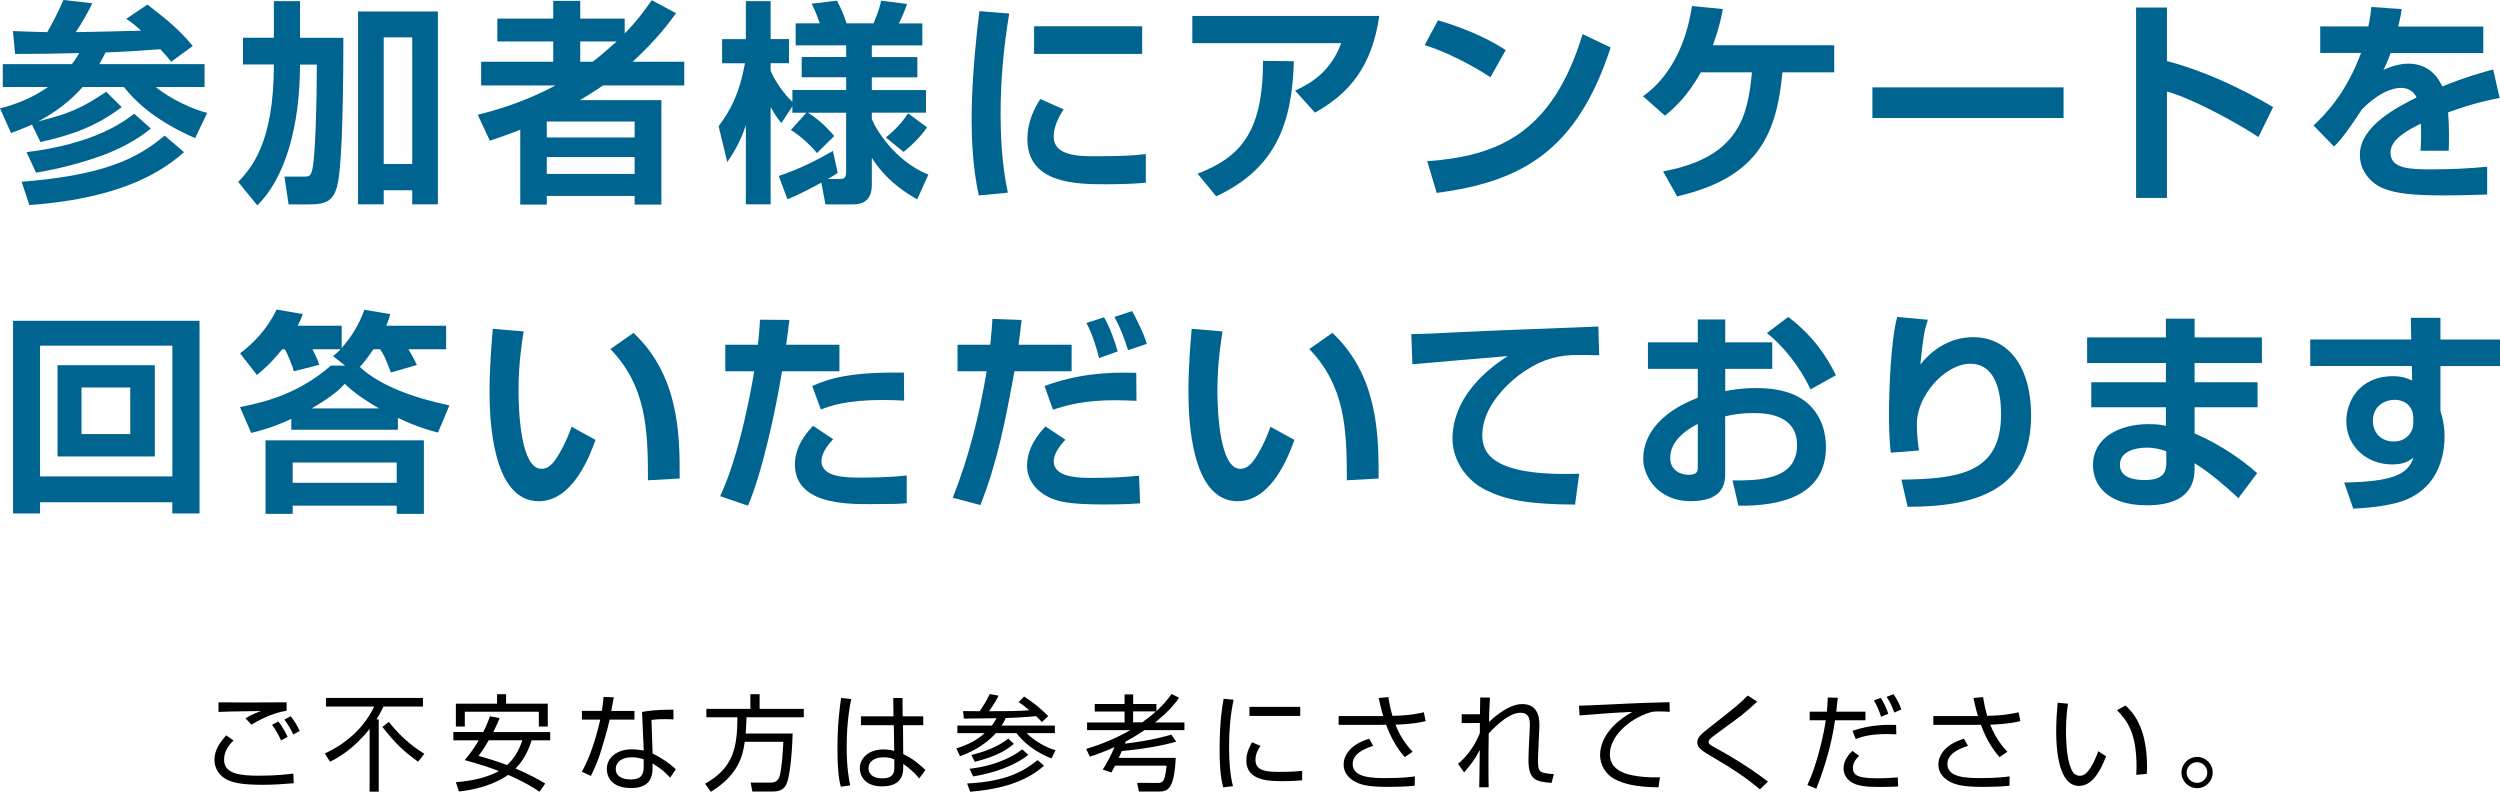 <?xml version="1.0" encoding="UTF-8"?><svg id="_レイヤー_2" xmlns="http://www.w3.org/2000/svg" viewBox="0 0 430.65 136.4"><defs><style>.cls-1{fill:#006491;}.cls-1,.cls-2{stroke-width:0px;}</style></defs><g id="_レイヤー_3"><path class="cls-1" d="M12.38,11.04c.33-.41.71-.89,1.26-1.9-5.09.11-5.39.15-11.04.15l-.37-3.94c1.82.07,2.6.11,5.91.19,1.04-1.82,1.6-2.9,2.79-5.54l4.98.56c-1.04,2.08-1.75,3.31-2.86,4.98,2.12-.04,9.52-.19,11.26-.26-1.23-1.12-1.86-1.56-2.56-2.04l3.64-2.45c3.42,2.64,5.46,4.27,7.81,7.14l-3.72,2.71c-.56-.71-1.04-1.3-1.86-2.16-2.82.22-4.94.37-9.44.56-.52,1.08-.82,1.56-1.08,2.01h18.14v3.94h-8.4c2.42,2.04,6.5,3.9,8.85,4.46l-2.08,4.35c-7.66-3.38-10.71-6.88-12.27-8.81h-7.1c-.85.93-3.23,3.61-7.66,5.91,5.28-1.3,7.47-2.23,11.71-5.09l2.68,2.64c-4.24,3.2-8.33,4.76-14.01,6.02l-1.45-3.01c-1.75.78-2.6,1.08-3.61,1.45l-1.9-4.24c3.9-.97,6.5-2.45,8.25-3.68H.48v-3.94h11.89ZM31.71,26.21c-3.16,2.75-9.89,7.92-26.65,9.11l-1.34-4.01c14.35-1.15,19.92-4.01,24.64-7.95l3.35,2.86ZM25.98,22.15c-.93.74-3.64,2.94-8.73,4.76-5.06,1.78-8.88,2.45-11.04,2.83l-1.64-3.53c11.78-1.45,16.73-5.24,18.55-6.62l2.86,2.56Z"/><path class="cls-1" d="M41.05,31.33c2.16-2.34,6.13-6.54,6.13-20.22h-5.32v-4.61h5.32V.19h4.5v6.32h7.47c0,15.8-.48,22.19-.85,24.46-.59,3.53-1.82,4.24-5.13,4.24h-3.46l-.71-4.79h3.23c1.04,0,1.34,0,1.64-1.56.45-2.6.71-10.93.71-17.73h-2.9c0,10.52-2.53,19.55-7.36,24.24l-3.27-4.01ZM61.68,1.97h13.75v33.23h-4.42v-2.42h-4.91v2.42h-4.42V1.97ZM66.1,6.43v21.82h4.91V6.43h-4.91Z"/><path class="cls-1" d="M82.29,19.77c3.09-.78,8.1-2.19,13.38-5.05h-12.79v-4.09h12.42v-3.49h-9.63v-3.94h9.63V.15h4.65v3.05h7.66v2.56c2.27-2.3,3.61-4.24,4.65-5.72l4.2,2.23c-1.15,1.6-3.35,4.57-7.47,8.36h8.88v4.09h-14.01c-1,.71-2.45,1.64-3.98,2.53h14.05v17.99h-4.61v-1.49h-15.13v1.49h-4.57v-12.9c-1.82.74-3.38,1.26-5.24,1.9l-2.08-4.46ZM94.19,20.93v2.75h15.13v-2.75h-15.13ZM94.19,27.06v2.9h15.13v-2.9h-15.13ZM99.95,7.14v3.49h2.16c1.34-1.04,2.56-2.08,4.13-3.49h-6.28Z"/><path class="cls-1" d="M136.51,18.29l-1.9,2.9c-.52-.63-.93-1.08-1.86-2.75v16.76h-4.27v-13.64c-1.08,3.27-2.34,5.06-3.2,6.36l-1.49-6.17c2.04-2.75,3.61-5.65,4.54-10.85h-3.94v-4.16h4.09V.19h4.27v6.54h3.16v4.16h-3.16v1.3c.74,1.78,2.38,4.13,3.75,5.35v-2.04h9.26v-2.19h-7.66v-3.49h7.66v-2.01h-8.7v-3.79h4.16c-.37-1.04-.78-2.19-1.41-3.38l4.35-.52c.41.74,1.12,2.12,1.67,3.9h4.65c.97-2.3,1.15-3.2,1.3-3.9l4.46.56c-.48,1.38-.78,2.16-1.41,3.35h4.05v3.79h-8.7v2.01h7.84v3.49h-7.84v2.19h9.33v3.9h-9.33v1.04c.48,1.49,3.87,7.29,9.74,9.63l-1.93,4.27c-2.9-1.67-5.65-3.75-7.81-7.17v4.68c0,1.82-.71,3.35-3.23,3.35h-4.76l-.71-3.75c-3.38,1.86-4.83,2.45-5.84,2.86l-1.49-4.01c3.87-1.3,6.73-2.83,9.33-4.31l.82,3.79c-.48.33-.89.59-1.71,1.04h1.97c.78,0,1.19-.11,1.19-1.19v-10.22h-6.58c.59.33,2.64,1.71,4.53,4.01l-2.97,2.94c-1.15-1.41-3.01-3.09-4.5-3.98l2.68-2.97h-2.42v-1.11ZM159.7,21.93c-.59.85-1.71,2.34-4.05,4.24l-3.05-2.49c2.12-1.75,3.01-2.94,3.83-4.16l3.27,2.42Z"/><path class="cls-1" d="M173.85,2.34c-.97,5.76-1.49,11.52-1.49,17.36,0,2.9.15,8.55,1.26,13.49l-5.02.48c-1.12-5.2-1.23-10.44-1.23-13.16,0-1.3,0-7.81,1.34-18.59l5.13.41ZM183.22,18.85c-1.3,1.97-1.71,3.46-1.71,4.68,0,2.34,2.08,3.38,6.43,3.38s6.84-.04,9.44-.37v4.94c-1.97.19-4.76.26-6.8.26-4.94,0-13.6,0-13.6-7.77,0-3.31,1.45-5.69,2.23-6.91l4.01,1.78ZM196.75,4.53v4.76h-18.62v-4.76h18.62Z"/><path class="cls-1" d="M237.59,2.75c-1.26,8.92-5.39,13.49-11.08,16.65l-3.42-3.79c2.71-1.26,6.1-3.2,7.95-8.18h-25.65V2.75h32.19ZM206.3,29.92c7.03-2.75,11.3-6.73,11.26-19.44l5.32.07c-.3,10.56-3.01,18.44-13.38,23.27l-3.2-3.9Z"/><path class="cls-1" d="M256.75,13.31c-.78-.52-5.8-3.79-11.34-5.54l2.3-4.27c5.35,1.56,9.22,3.53,11.67,5.13l-2.64,4.68ZM245.86,27.77c12.08-.89,21.52-4.68,26.76-21.89l4.83,2.3c-5.8,17.8-15.28,23.12-29.96,25.05l-1.64-5.46Z"/><path class="cls-1" d="M315.96,7.81v4.65h-8.92c-1.04,11.49-4.8,18.25-18.14,21.37l-2.42-4.31c13.46-2.45,14.61-10.07,15.31-17.06h-8.81c-2.38,4.31-4.76,6.28-6.17,7.47l-3.79-3.35c6.77-4.83,8.07-13.27,8.44-15.54l5.32.52c-.3,1.56-.67,3.35-1.71,6.24h20.89Z"/><path class="cls-1" d="M355.47,15.05v5.28h-32.93v-5.28h32.93Z"/><path class="cls-1" d="M373.28,1.3v9.22c6.47,1.71,12.53,4.57,18.29,7.92l-2.53,5.17c-3.31-2.23-11.45-6.69-15.76-7.84v18.33h-5.32V1.3h5.32Z"/><path class="cls-1" d="M413.72,1.6c-.15.97-.26,1.56-.6,2.97h14.65v4.57h-15.98c-.45,1.38-.85,2.16-1.23,2.9,2.16-1,3.75-1.08,4.27-1.08,4.09,0,5.5,3.12,5.87,3.94,4.05-1.67,7.03-2.45,8.77-2.94l1.12,4.91c-1.52.3-4.16.78-8.88,2.49.11,1.23.15,2.53.15,3.75,0,1.08,0,1.67-.04,2.86h-4.87c.11-1.49.15-3.16.07-4.68-1.97,1-5.24,2.6-5.24,4.98,0,2.9,3.57,2.9,7.29,2.9,3.05,0,6.36-.15,9.37-.45v4.79c-1.3.04-4.68.15-7.43.15-5.43,0-8.25-.33-10.41-1.19-2.01-.78-4.09-2.86-4.09-5.8,0-5.09,6.84-8.4,9.78-9.89-.19-.37-.86-1.64-2.71-1.64-.45,0-3.05,0-6.73,3.72-3.12,4.79-4.16,5.76-4.79,6.39l-3.53-3.64c1.9-1.78,5.58-5.43,8.18-12.49h-7.03v-4.57h8.29c.3-1.38.41-2.3.52-3.35l5.24.37Z"/><path class="cls-1" d="M29.68,88.45v-1.93H6.9v1.93H2.25v-33.19h32.12v33.19h-4.68ZM6.9,82.06h22.79v-22.52H6.9v22.52ZM9.91,62.91h16.76v15.72H9.91v-15.72ZM14.04,74.77h8.4v-8.03h-8.4v8.03Z"/><path class="cls-1" d="M59.46,62.99l-2.08-1.64c.56-.48.85-.74,1.3-1.19h-4.87c.74,1.41.93,1.9,1.19,2.68l-4.39,1.12c-.26-1.08-1.19-3.2-1.52-3.79h-.48c-2.08,2.56-3.23,3.49-4.35,4.42l-2.9-3.72c2.16-1.64,4.68-4.13,6.28-7.55l4.53.78c-.3.74-.48,1.23-.89,2.01h7.58v3.83c1.34-1.52,2.9-3.68,3.9-6.58l4.46.74c-.19.71-.26,1-.67,2.01h10.3v4.05h-6.5c.71,1.15,1,1.71,1.45,2.71l-4.46,1.3c-.97-2.53-1.19-3.01-1.86-4.01h-1.15c-1.12,1.64-1.82,2.49-2.34,3.05,3.46,3.27,9.52,5.39,15.43,6.62l-1.97,4.68c-1.26-.33-3.49-.89-6.91-2.53v2.04h-18.36v-1.86c-3.35,1.56-5.58,2.08-6.91,2.42l-1.93-4.46c4.87-.93,10.41-2.56,15.65-7.14h2.49ZM73.02,75.85v12.67h-4.68v-1.41h-17.92v1.41h-4.68v-12.67h27.28ZM50.42,79.68v3.49h17.92v-3.49h-17.92ZM65.29,70.35c-3.72-2.16-5.06-3.46-5.91-4.24-.63.71-1.78,1.97-5.69,4.24h11.6Z"/><path class="cls-1" d="M90.21,57.08c-.26,1.52-.89,5.54-.89,10.11,0,4.01.45,13.57,3.94,13.57,1.23,0,2.01-.93,2.75-2.08.37-.59,1.45-2.34,2.45-5.17l4.13,2.27c-.97,2.68-3.9,10.56-9.78,10.56-8.14,0-8.48-14.5-8.48-18.92,0-4.65.41-8.85.56-10.78l5.32.45ZM111.62,82.73c0-8.92-.33-16.24-6.47-22.6l3.98-2.79c7.81,7.36,7.99,17.43,7.95,25.09l-5.46.3Z"/><path class="cls-1" d="M135.98,55.11c-.15,1.3-.3,2.45-.56,4.27h9.18v4.57h-9.89c-1.08,6.73-3.46,17.66-5.87,23.16l-4.79-1.64c3.53-7.47,5.58-19.7,5.87-21.52h-4.98v-4.57h5.61c.22-1.75.3-3.16.37-4.31l5.06.04ZM143.52,75.66c-1.82,1.9-2.01,3.2-2.01,3.79,0,2.82,4.39,2.82,6.8,2.82.85,0,4.79,0,7.88-.37v4.79c-1.49.11-2.16.15-6.32.15s-12.94,0-12.94-6.84c0-3.2,2.12-5.58,3.12-6.65l3.46,2.3ZM155.75,69.01c-1-.04-2.04-.11-3.61-.11-6.47,0-9.14,1.04-10.74,1.64l-1.49-4.05c2.83-1.23,6.32-2.45,15.8-2.3l.04,4.83Z"/><path class="cls-1" d="M175.98,55.11c-.04.48-.41,3.53-.52,4.27h9.14v4.57h-9.85c-1.52,8.33-2.97,15.8-5.87,23.05l-4.76-1.26c2.79-7.03,4.61-14.35,5.84-21.78h-5.02v-4.57h5.65c.26-2.82.3-3.23.37-4.46l5.02.19ZM183.53,75.74c-1.6,1.71-2.01,2.9-2.01,3.72,0,2.86,4.42,2.86,6.77,2.86,3.61,0,5.5-.15,7.92-.37l.19,4.76c-1.34.07-2.49.19-6.21.19-6.02,0-7.95-.48-9.55-1.26-2.04-1-3.72-2.9-3.72-5.39,0-2.04.78-4.24,3.16-6.8l3.46,2.3ZM195.76,69.05c-1.04-.04-2.08-.11-3.64-.11-5.39,0-8.51.89-10.74,1.64l-1.45-4.09c5.61-2.04,10.48-2.42,15.8-2.27l.04,4.83ZM189.33,61.69c-.37-1.56-1.19-4.27-2.19-6.06l3.05-.97c1,1.75,1.9,4.24,2.34,5.87l-3.2,1.15ZM194.31,60.31c-.82-2.56-1.34-3.87-2.34-5.72l3.05-1c.56.97,2.01,3.83,2.53,5.65l-3.23,1.08Z"/><path class="cls-1" d="M210.6,57.08c-.26,1.52-.89,5.54-.89,10.11,0,4.01.45,13.57,3.94,13.57,1.23,0,2.01-.93,2.75-2.08.37-.59,1.45-2.34,2.45-5.17l4.13,2.27c-.97,2.68-3.9,10.56-9.78,10.56-8.14,0-8.48-14.5-8.48-18.92,0-4.65.41-8.85.56-10.78l5.32.45ZM232.01,82.73c0-8.92-.33-16.24-6.47-22.6l3.98-2.79c7.81,7.36,7.99,17.43,7.96,25.09l-5.46.3Z"/><path class="cls-1" d="M275.49,61.2c-1.15-.04-3.49-.07-4.65-.04-3.2.15-6.02,1.08-9.33,3.57-2.12,1.64-6.17,5.54-6.17,10.18,0,2.86,1.23,7.21,16.69,6.69l-.71,5.32c-8.14-.04-11.93-.82-15.35-2.49-3.53-1.75-5.76-5.28-5.76-8.85,0-2.42.67-8.59,9.52-14.24-2.6.22-14.09,1.19-16.43,1.41l-.19-5.2c1.78,0,4.68-.15,8.21-.33,3.2-.19,20.22-.82,24.01-.97l.15,4.94Z"/><path class="cls-1" d="M292.47,55.03h4.72v3.94h8.1v4.57h-8.1v3.83c1-.19,2.75-.52,5.35-.52,5.35,0,7.66,1.64,8.77,2.56,2.79,2.42,3.23,5.72,3.23,7.55,0,8.29-7.51,10.26-15.09,10.15l-1-4.35c4.35,0,11.11.04,11.11-6.1,0-5.5-5.91-5.5-7.47-5.5-2.45,0-3.79.3-4.91.56v9.78c0,1.38,0,4.83-5.91,4.83s-8.21-4.53-8.21-7.25c0-1.9.56-7.14,9.4-10.56v-4.98h-8.59v-4.57h8.59v-3.94ZM292.47,73.02c-1.34.71-4.76,2.56-4.76,5.87,0,2.19,1.9,2.9,3.12,2.9,1.63,0,1.63-.67,1.63-1.41v-7.36ZM308.05,54.59c4.35,3.38,6.47,6.58,8.21,10.04l-4.39,2.45c-1.71-3.79-4.83-7.66-7.51-9.7l3.68-2.79Z"/><path class="cls-1" d="M332.1,55.07c-.63,1.97-.78,2.68-1.3,7.73,3.49-4.42,7.62-4.72,9.07-4.72,5.61,0,10,4.42,10,13.53,0,12.23-8.47,15.69-21.26,15.69l-1.08-4.68c10.18-.11,17.17-1.26,17.17-11.26,0-1.41,0-8.7-5.28-8.7-4.39,0-9.22,5.54-9.22,10.3,0,2.3.22,3.61.37,4.65l-4.87.37c-.3-2.6-.3-5.46-.3-6.39,0-4.46.3-12.86,1.41-16.99l5.28.48Z"/><path class="cls-1" d="M373.1,58.12v-3.23h4.94v3.23h11.6v4.42h-11.6v3.31h10.85v4.31h-10.85v4.5c4.57,1.97,8.33,4.65,10.78,6.84l-3.23,4.31c-2.34-2.16-4.91-4.39-7.55-6.02v.71c0,1.67,0,6.54-8.21,6.54-7.21,0-9.29-3.83-9.29-6.88,0-4.91,4.68-7.1,9.59-7.1,1.67,0,2.3.15,2.97.3v-3.2h-12.86v-4.31h12.86v-3.31h-13.57v-4.42h13.57ZM373.17,77.74c-.89-.3-1.9-.63-3.38-.63-1.9,0-4.61.63-4.61,2.94s2.57,2.64,4.27,2.64c3.46,0,3.72-1.6,3.72-3.12v-1.82Z"/><path class="cls-1" d="M415.3,54.74h5.09v3.75h10.26v4.57h-10.26v7.69c0,.11.22.78.26.93.3,1.15.45,2.3.45,3.49,0,3.27-1.04,9.85-8.85,11.6-2.75.63-5.06.74-6.88.85l-1.56-4.5c8.66-.15,11-1.52,11.93-4.27-.89.63-1.64,1.15-3.75,1.15-4.13,0-7.81-2.97-7.81-7.47,0-3.16,2.04-7.73,8.1-7.73,1.26,0,2.04.22,3.23.74l-.04-2.49h-17.51v-4.57h17.4l-.07-3.75ZM415.71,71.95c0-1.6-1.08-3.08-3.27-3.08-1.41,0-3.68.89-3.68,3.61,0,1.9,1.23,3.57,3.61,3.57,2.08,0,3.35-1.52,3.35-3.23v-.85Z"/><path class="cls-2" d="M40.23,127.54c-.99.98-1.63,2.03-1.63,3.35,0,2.48,2.91,2.73,6,2.73s4.9-.24,5.93-.36l.07,1.66c-2.06.16-3.45.27-5.32.27-3.83,0-5.14-.4-6.15-.87-1.28-.6-2.19-1.93-2.19-3.38,0-1.72.87-2.95,2.02-4.27l1.25.87ZM49.38,122.43c-2.77.42-5.26,1.92-6.06,2.39l-1.03-1.07c.92-.58,1.34-.76,2.66-1.27-5.42.07-6.29.11-7.31.16v-1.66c.81.04,5.98.05,11.73,0v1.45ZM48.42,127.54c-.47-1.01-.9-1.77-1.56-2.68l1.07-.58c.89,1.1,1.45,2.31,1.61,2.66l-1.12.6ZM50.52,126.53c-.52-1.1-.87-1.66-1.54-2.57l1.1-.58c.67.83,1.19,1.75,1.54,2.53l-1.1.61Z"/><path class="cls-2" d="M65.24,123.91v12.46h-1.57v-10.81c-2.8,3.54-5.53,5.01-6.82,5.66l-.9-1.43c4.45-2.04,7.12-5.15,8.5-8.08h-8.3v-1.48h16.71v1.48h-6.8c-.52,1.08-.89,1.68-1.21,2.21h.4ZM72.02,131.21c-2.75-1.99-3.94-3.2-6.15-5.99l1.1-.87c1.54,1.92,3.38,3.81,6.13,5.5l-1.08,1.36Z"/><path class="cls-2" d="M92.92,136.37c-.81-.54-2.42-1.61-5.39-2.89-.99.72-3.78,2.37-8.48,2.86l-.52-1.59c2.42-.22,5.14-.67,7.4-1.92-1.46-.58-3.07-1.12-5.89-1.9.54-.63,1.43-1.68,2.42-3.4h-4.36v-1.43h5.14c.63-1.23.94-2.08,1.16-2.71l1.66.31c-.2.49-.43,1.08-1.08,2.4h9.8v1.43h-3.2c-.87,2.77-2.06,4.12-2.77,4.85,2.3.96,4.07,1.97,5.12,2.59l-.99,1.41ZM85.62,121.21v-1.63h1.56v1.63h7.18v3.94h-1.54v-2.55h-12.75v2.55h-1.54v-3.94h7.09ZM84.19,127.52c-.87,1.52-1.39,2.21-1.75,2.68,1.3.38,3.11.9,4.92,1.59,1.74-1.59,2.42-3.67,2.62-4.27h-5.79Z"/><path class="cls-2" d="M105.74,120.13c-.04.11-.4,2.06-.45,2.33h4v1.5h-4.27c-.34,1.66-1.43,5.24-1.77,6.26-.56,1.59-1.12,2.71-1.46,3.45l-1.57-.74c1.9-3.24,3.02-8.23,3.18-8.97h-3.16v-1.5h3.44c.13-.81.2-1.5.29-2.41l1.79.07ZM115.99,123.93c-.56-.04-.85-.05-1.46-.05-1.36,0-1.95.09-2.31.14l.2,5.77c1.84.96,2.8,1.63,4,2.71l-.99,1.46c-1.1-1.21-1.61-1.54-3.02-2.46v.52c0,1.23,0,3.73-3.67,3.73s-4.21-2.24-4.21-3.27c0-2.17,2.03-3.4,4.23-3.4.85,0,1.66.13,2.13.2l-.29-6.64c.74-.13,2.12-.4,5.41-.4v1.68ZM110.87,130.78c-.49-.14-1.14-.33-2.02-.33-1.72,0-2.78.81-2.78,2.01,0,1.81,2.26,1.81,2.59,1.81,1.66,0,2.22-.71,2.22-2.17v-1.32Z"/><path class="cls-2" d="M136.54,126.37c-.11,3.82-.52,7.65-1.1,8.77-.38.74-.94,1.21-2.4,1.21h-3.44l-.29-1.54h3.53c.96,0,1.27-.65,1.36-.85.52-1.16.72-5.91.74-6.18h-6.65c-.31,2.24-.96,5.62-5.84,8.62l-.99-1.39c4.9-2.77,5.53-6.22,5.57-11.45h-5.35v-1.45h7.58v-2.53h1.59v2.53h7.61v1.45h-9.87c-.02.69-.04,1.45-.14,2.8h8.12Z"/><path class="cls-2" d="M146.63,120.4c-.25,1.25-.78,3.98-.78,8.34,0,3.51.38,5.46.6,6.55l-1.61.23c-.18-.65-.58-2.17-.58-6.56s.43-7.38.63-8.73l1.74.18ZM153.91,123.4l-.04-3.16h1.59l.04,3.16h3.54v1.52h-3.49l.04,4.97c1.7.85,2.51,1.52,3.83,2.75l-1.08,1.45c-1.05-1.28-2.02-1.99-2.75-2.5v.51c0,.92,0,3.36-3.67,3.36-3.04,0-3.81-1.95-3.81-3.11,0-1.83,1.63-3.25,4.05-3.25.63,0,1.25.07,1.88.25l-.07-4.43h-5.66v-1.52h5.61ZM154.06,130.83c-.43-.18-.92-.38-1.83-.38-1.7,0-2.62.81-2.62,1.88,0,.6.31,1.75,2.42,1.75s2.03-1.39,2.03-1.97v-1.28Z"/><path class="cls-2" d="M181.71,124.99v1.3h-4.85c1.3,1.37,3.44,2.51,4.97,2.95l-.71,1.41c-1.12-.45-3.98-1.68-6.02-4.36h-3.56c-2.24,2.53-5.23,3.63-6.17,3.98l-.63-1.36c1.79-.52,3.49-1.36,4.88-2.62h-4.7v-1.3h5.93c.22-.29.49-.65.8-1.27-.9.02-4.83.07-5.62.07l-.13-1.3c.33,0,2.69.02,2.88.02.81-1.25,1.16-1.77,1.7-2.95l1.55.27c-.22.42-.58,1.16-1.66,2.68,3.36,0,4.74,0,6.94-.16-1.08-.92-1.41-1.14-1.84-1.41l.94-.96c1.9,1.28,2.57,1.81,4.16,3.38l-1.1,1.03c-.27-.31-.38-.45-.99-1.03-1.9.2-4.39.31-5.24.33-.25.6-.49.98-.71,1.3h9.19ZM166.61,134.96c6.83-.33,9.89-2.21,12.13-4.03l1.1.98c-1.54,1.32-4.79,3.87-12.73,4.47l-.51-1.41ZM167.01,132.44c4.25-.51,7.25-1.93,9.08-3.35l1.05.94c-2.4,1.92-6.09,3.18-9.51,3.71l-.61-1.3ZM167.31,130.06c2.59-.65,4.47-1.39,6.38-2.82l.96.9c-1.23,1.03-2.84,2.1-6.73,3.09l-.61-1.18Z"/><path class="cls-2" d="M193.76,128.1c4.59-.54,7.14-1.3,8.01-1.55l.85,1.21c-3.96,1.14-8.75,1.55-9.38,1.61-.16.4-.2.49-.52,1.18h9.82c-.27,5.21-1.25,5.8-2.88,5.8h-3.47l-.31-1.5,3.62.02c.98,0,1.19-.56,1.45-2.98h-8.88c-.25.49-.34.67-.62,1.18l-1.5-.52c.98-1.43,1.74-3.18,2.04-3.85-2.01.9-3.45,1.37-4.25,1.65l-.63-1.34c2.64-.81,5.19-1.84,7.58-3.24h-7.43v-1.32h6.46v-1.88h-5.14v-1.3h5.14v-1.65h1.48v1.65h4.01v1.23c1.38-1.27,2.19-2.39,2.62-2.95l1.28.65c-.49.69-1.54,2.17-4.14,4.25h5.06v1.32h-6.87c-1.03.69-1.63,1.08-3.25,1.97l-.14.38ZM196.76,124.43c.81-.58,1.61-1.19,2.35-1.88h-3.92v1.88h1.57Z"/><path class="cls-2" d="M212.5,120.53c-.56,2.66-.78,5.35-.78,8.12,0,2.42.14,4.7.67,6.78l-1.68.2c-.29-1.18-.62-2.53-.62-6.64,0-4.86.49-7.5.69-8.62l1.72.16ZM217.14,128.5c-.31.43-.87,1.25-.87,2.37,0,1.57,1.1,2.1,4.01,2.1.9,0,2.5-.02,4.03-.18v1.63c-.65.05-1.57.14-3.31.14-2.28,0-6.31,0-6.31-3.56,0-1.45.69-2.6.99-3.13l1.45.63ZM223.98,121.77v1.56h-8.75v-1.56h8.75Z"/><path class="cls-2" d="M239.15,120.07c.11.71.31,1.84.71,3.24,3-.05,4.61-.43,5.41-.61l.31,1.52c-.74.18-2.22.52-5.19.61.98,2.55,2.41,4.09,2.95,4.67l-1.36.92c-.54-.63-2.04-2.35-3.2-5.57-.29.02-.42.02-1.55.02h-6.64v-1.52h7.68c-.27-.9-.38-1.32-.78-3.11l1.66-.16ZM236.55,128.48c-1.93.6-3.54,1.54-3.54,3.13,0,2.42,3.54,2.42,5.91,2.42,2.57,0,4.01-.18,4.81-.29l-.04,1.61c-1.48.16-3.06.2-4.59.2-3.67,0-4.81-.43-5.75-.94-.85-.45-1.9-1.41-1.9-2.89s1.01-3.44,4.41-4.47l.69,1.23Z"/><path class="cls-2" d="M256.66,120.18c-.11,1.95-.13,2.46-.16,4.19.14-.14,3.09-3.09,5.71-3.09,3.13,0,3,3.07,2.95,4.14l-.16,3.67c-.02.56-.07,1.46-.07,2.01,0,1.18.13,1.75.81,1.97.42.13,1.25.27,1.93.27l-.4,1.52c-2.59-.22-3.98-.4-3.98-3.98,0-.42.04-1.34.05-1.81l.18-3.67c.05-1.12.09-2.62-1.61-2.62-2.37,0-5.33,3.42-5.46,3.58-.04,2.42-.05,3.38-.05,5.62,0,1.99.02,2.84.04,3.63h-1.63c.04-1.7.05-2.19.09-6.44-.74,1.5-1.34,2.3-2.69,3.89l-1.05-1.48c1.66-1.39,2.95-3.25,3.76-5.3v-1.74l-3.13.02v-1.52h3.15c0-.31.04-2.78.04-2.88h1.68Z"/><path class="cls-2" d="M287.61,122.62c-.58-.04-1.14-.07-1.86-.07-.99,0-1.27.09-1.68.22-3.44,1.12-6.76,4.05-6.76,7.16,0,2.26,1.83,3.4,4.92,3.8,1.63.22,2.91.18,3.71.16l-.25,1.74c-3.82-.07-5.93-.54-7.67-1.48-1.45-.8-2.39-2.44-2.39-4.05,0-3.29,2.68-5.86,5.55-7.47-3.56.16-5.28.31-9.09.61l-.09-1.68c1.5,0,9.71-.45,11.54-.49.51-.02,3.69-.09,4.05-.11l.04,1.66Z"/><path class="cls-2" d="M303.14,135.95c-2.31-1.95-4.85-3.62-7.47-5.15-2.57-1.5-3.29-1.93-3.29-2.93,0-.8.52-1.32,2.04-2.51,4.75-3.73,5.28-4.14,6.64-5.55l1.63,1.05c-2.12,1.99-2.6,2.33-6.92,5.48-.92.67-1.08.83-1.21.96-.16.16-.23.31-.23.47,0,.31,0,.43,1.32,1.14,1.32.72,5.17,2.86,8.9,5.73l-1.39,1.32Z"/><path class="cls-2" d="M316.58,120.2c-.18,1.68-.2,1.86-.27,2.39h5.03v1.48h-5.24c-.6,4.18-1.68,7.83-3.22,11.79l-1.54-.63c1.68-3.53,2.82-8.72,3.17-11.16h-2.77v-1.48h2.96c.11-1.14.13-1.83.15-2.44l1.74.05ZM320.27,130.2c-.43.42-1.08,1.05-1.08,2.04,0,1.16.52,1.83,4.14,1.83,1.43,0,2.6-.09,3.58-.16l.07,1.56c-.56.04-1.25.09-2.93.09-1.95,0-2.89-.05-3.98-.33-1.38-.36-2.5-1.37-2.5-2.88s1.14-2.64,1.52-3l1.17.85ZM326.66,126.49c-.49-.02-.94-.04-1.63-.04-2.79,0-4.12.4-5.37.85l-.54-1.41c3.09-1.08,5.95-1.07,7.5-1.01l.04,1.61ZM324.03,123.46c-.18-.56-.65-1.88-1.23-2.8l1.16-.45c.6.81,1.12,2.13,1.32,2.75l-1.25.51ZM326.31,122.75c-.47-1.23-.63-1.65-1.32-2.71l1.17-.47c.58.81,1.05,1.68,1.36,2.64l-1.21.54Z"/><path class="cls-2" d="M341.6,120.07c.11.71.31,1.84.71,3.24,3-.05,4.61-.43,5.41-.61l.31,1.52c-.74.18-2.22.52-5.19.61.98,2.55,2.41,4.09,2.95,4.67l-1.36.92c-.54-.63-2.04-2.35-3.2-5.57-.29.02-.42.02-1.55.02h-6.64v-1.52h7.68c-.27-.9-.38-1.32-.78-3.11l1.66-.16ZM339,128.48c-1.93.6-3.54,1.54-3.54,3.13,0,2.42,3.54,2.42,5.91,2.42,2.57,0,4.01-.18,4.81-.29l-.04,1.61c-1.48.16-3.06.2-4.59.2-3.67,0-4.81-.43-5.75-.94-.85-.45-1.9-1.41-1.9-2.89s1.01-3.44,4.41-4.47l.69,1.23Z"/><path class="cls-2" d="M356.23,121.23c-.13.87-.34,2.37-.34,4.57,0,2.75.22,5.66,1.19,7.21.18.31.63.63,1.21.63,1.36,0,2.37-2.13,3.16-4.23l1.34.87c-1.1,2.95-2.57,5.1-4.67,5.1-3.54,0-3.92-6.36-3.92-9.37,0-1.86.14-3.74.25-4.97l1.77.18ZM368,133.49c.02-.42.04-.83.04-1.41,0-6.13-1.77-8.03-3.36-9.75l1.45-.8c1.07.99,3.72,3.45,3.72,10.61,0,.49-.02.81-.04,1.16l-1.81.18Z"/><path class="cls-2" d="M381.16,133.08c0,1.48-1.21,2.69-2.69,2.69s-2.69-1.21-2.69-2.69,1.21-2.69,2.69-2.69,2.69,1.18,2.69,2.69ZM376.67,133.08c0,.98.8,1.77,1.79,1.77s1.77-.8,1.77-1.77-.81-1.79-1.77-1.79-1.79.8-1.79,1.79Z"/></g></svg>